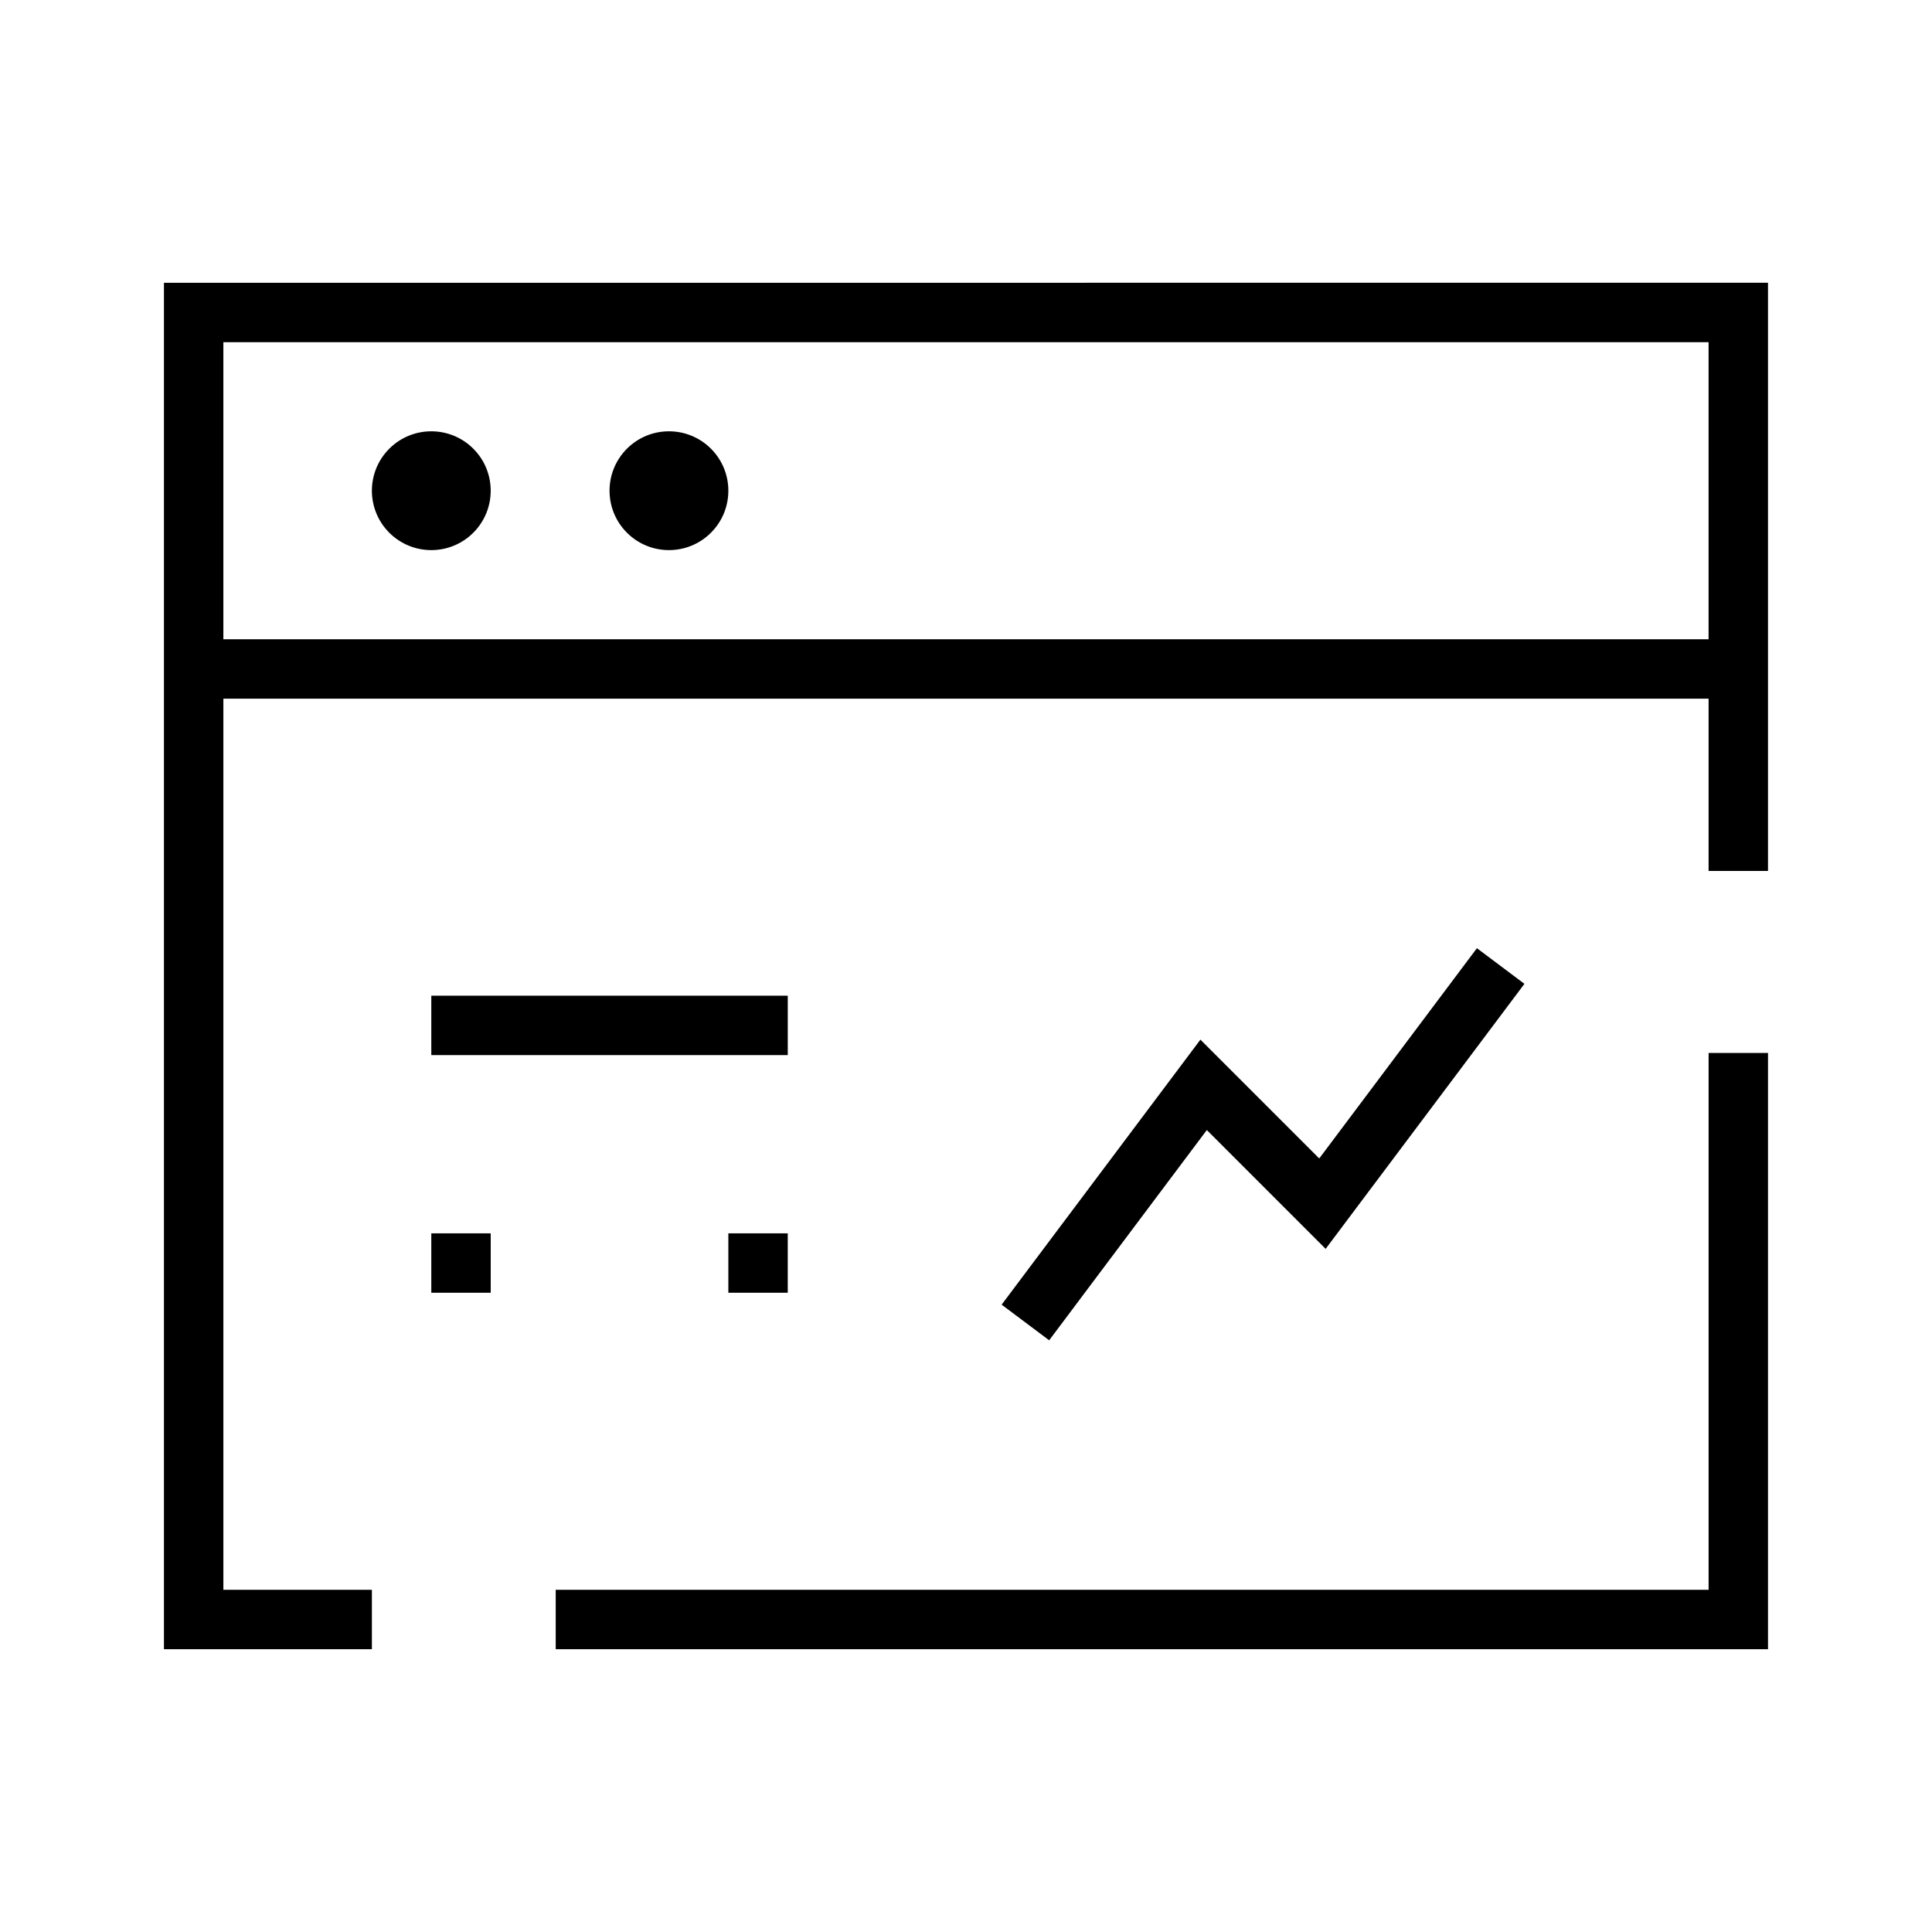 <?xml version="1.0" encoding="UTF-8"?>
<!-- The Best Svg Icon site in the world: iconSvg.co, Visit us! https://iconsvg.co -->
<svg fill="#000000" width="800px" height="800px" version="1.1" viewBox="144 144 512 512" xmlns="http://www.w3.org/2000/svg">
 <g>
  <path d="m187.45 218.94v362.11h55.105v-15.742h-39.359v-236.16h393.6v45.656h15.742v-155.87zm15.742 94.465v-78.719h393.6v78.719z"/>
  <path d="m596.8 565.31h-305.53v15.742h321.27v-158.01h-15.742v142.26z"/>
  <path d="m269.43 262.91c6.148 6.148 6.148 16.117 0 22.266-6.148 6.148-16.117 6.148-22.266 0-6.148-6.148-6.148-16.117 0-22.266 6.148-6.148 16.117-6.148 22.266 0"/>
  <path d="m332.41 262.91c6.148 6.148 6.148 16.117 0 22.266-6.148 6.148-16.117 6.148-22.266 0-6.148-6.148-6.148-16.117 0-22.266 6.148-6.148 16.117-6.148 22.266 0"/>
  <path d="m495.31 474.96 52.68-70.234-12.594-9.445-41.785 55.719-31.488-31.488-52.68 70.234 12.594 9.445 41.785-55.719z"/>
  <path d="m258.3 407.87h94.465v15.742h-94.465z"/>
  <path d="m258.3 470.85h15.742v15.742h-15.742z"/>
  <path d="m337.02 470.85h15.742v15.742h-15.742z"/>
 </g>
</svg>